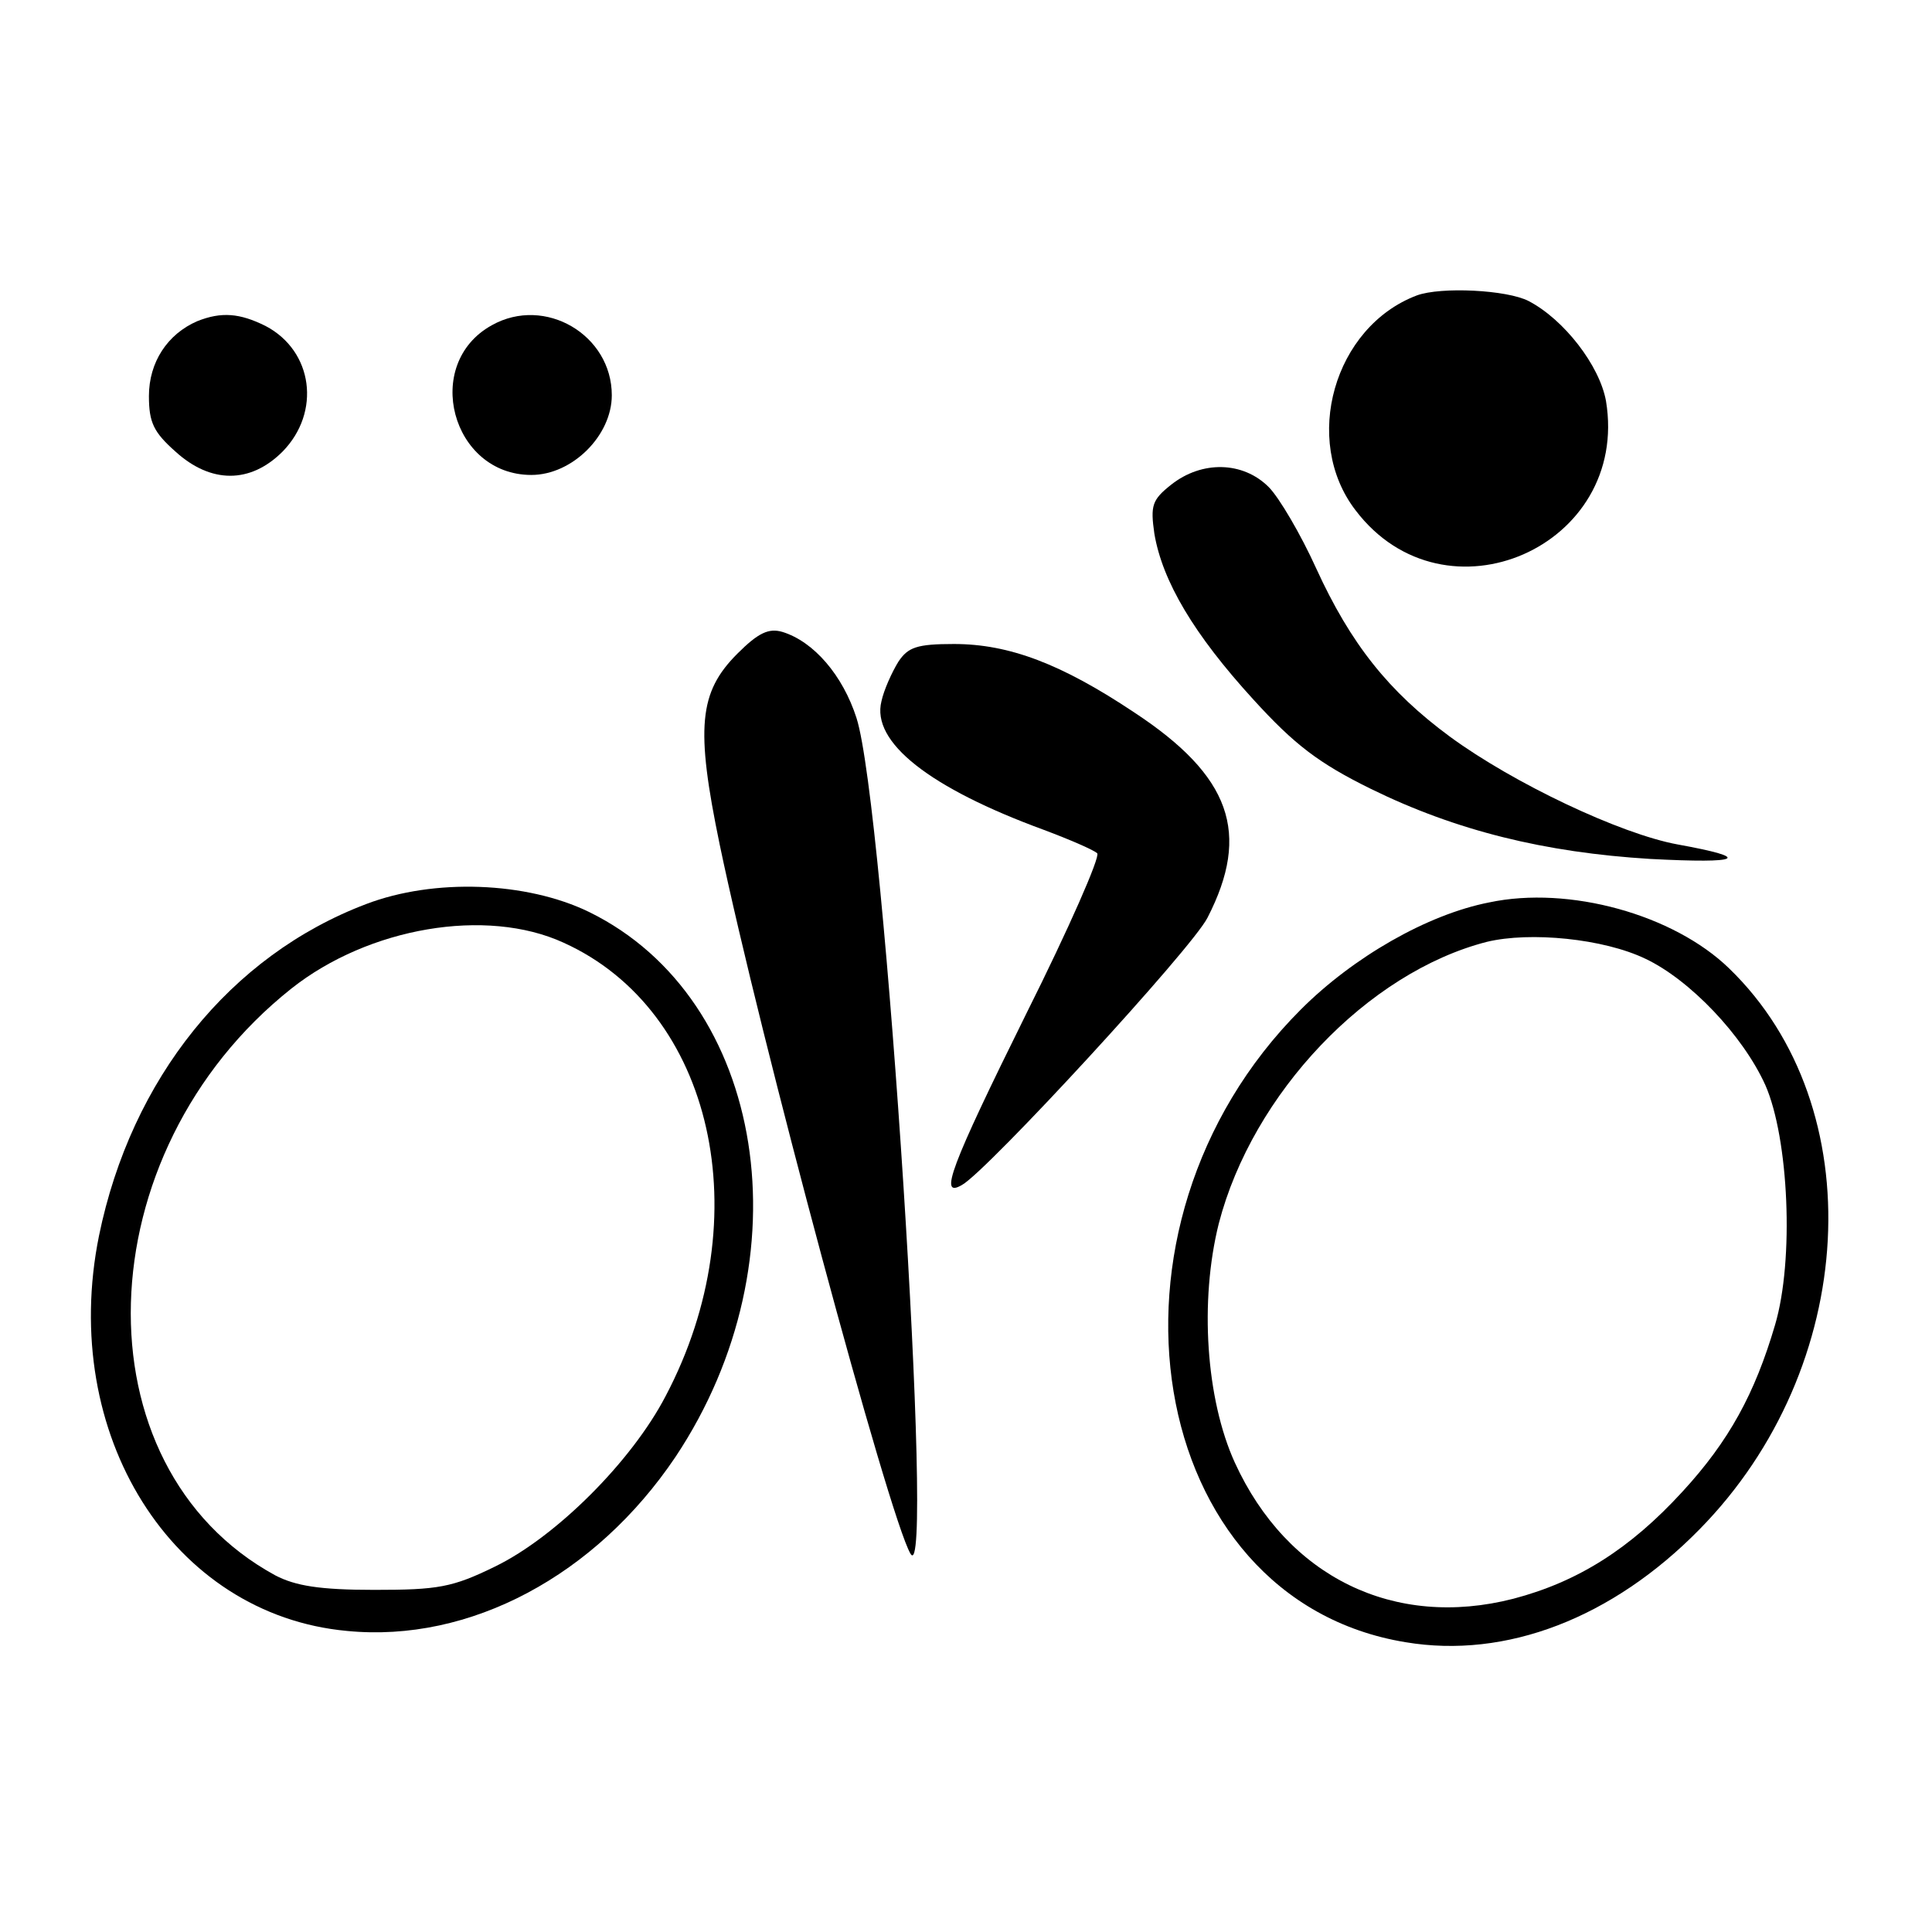 <?xml version="1.0" standalone="no"?>
<!DOCTYPE svg PUBLIC "-//W3C//DTD SVG 20010904//EN"
 "http://www.w3.org/TR/2001/REC-SVG-20010904/DTD/svg10.dtd">
<svg version="1.0" xmlns="http://www.w3.org/2000/svg"
 width="240pt" height="240pt" viewBox="0 0 240 240"
 preserveAspectRatio="xMidYMid meet">
<g transform="translate(0,240) scale(0.1,-0.1)"
fill="#000000" stroke="none">
<path d="M1760 2033 c-103 -39 -143 -180 -76 -267 111 -146 341 -45 311 136
-8 44 -52 101 -96 124 -27 14 -109 18 -139 7z"/>
<path d="M245 2001 c-37 -16 -60 -51 -60 -93 0 -33 6 -45 33 -69 44 -40 93
-40 133 0 48 49 38 125 -21 156 -32 16 -55 18 -85 6z"/>
<path d="M611 1996 c-87 -48 -50 -186 49 -186 51 0 100 49 100 99 0 75 -83
124 -149 87z"/>
<path d="M1455 1798 c-24 -19 -26 -26 -21 -61 10 -59 49 -125 123 -206 51 -56
81 -79 146 -111 106 -52 216 -79 347 -87 114 -6 128 1 34 18 -71 13 -204 76
-283 134 -76 56 -123 115 -166 209 -19 42 -46 88 -59 101 -32 32 -83 33 -121
3z"/>
<path d="M916 1588 c-48 -48 -52 -92 -22 -237 50 -240 210 -835 237 -881 31
-54 -32 929 -67 1038 -17 53 -53 95 -92 107 -17 5 -30 -1 -56 -27z"/>
<path d="M1116 1578 c-8 -13 -18 -35 -21 -49 -13 -51 60 -108 202 -160 32 -12
62 -25 66 -29 4 -4 -35 -93 -88 -199 -95 -192 -109 -230 -80 -213 31 17 286
294 305 332 54 105 29 176 -91 255 -90 60 -155 85 -224 85 -46 0 -57 -4 -69
-22z"/>
<path d="M455 1277 c-169 -64 -292 -217 -332 -412 -50 -247 91 -471 308 -491
153 -15 309 69 408 216 164 246 113 569 -107 677 -78 38 -193 42 -277 10z
m245 -48 c186 -84 244 -341 127 -563 -42 -81 -136 -175 -212 -212 -53 -26 -71
-29 -150 -29 -68 0 -98 5 -123 18 -248 135 -237 525 20 729 96 76 242 101 338
57z"/>
<path d="M1850 1279 c-77 -15 -169 -68 -234 -133 -271 -271 -194 -733 130
-786 125 -21 257 30 365 140 198 201 215 525 37 697 -69 67 -199 103 -298 82z
m194 -70 c55 -26 121 -95 149 -157 29 -66 36 -217 12 -298 -25 -85 -57 -144
-115 -207 -65 -71 -130 -112 -210 -133 -148 -38 -281 27 -346 169 -36 79 -44
201 -20 297 42 162 185 312 333 350 54 13 145 4 197 -21z"/>
</g>
</svg>

